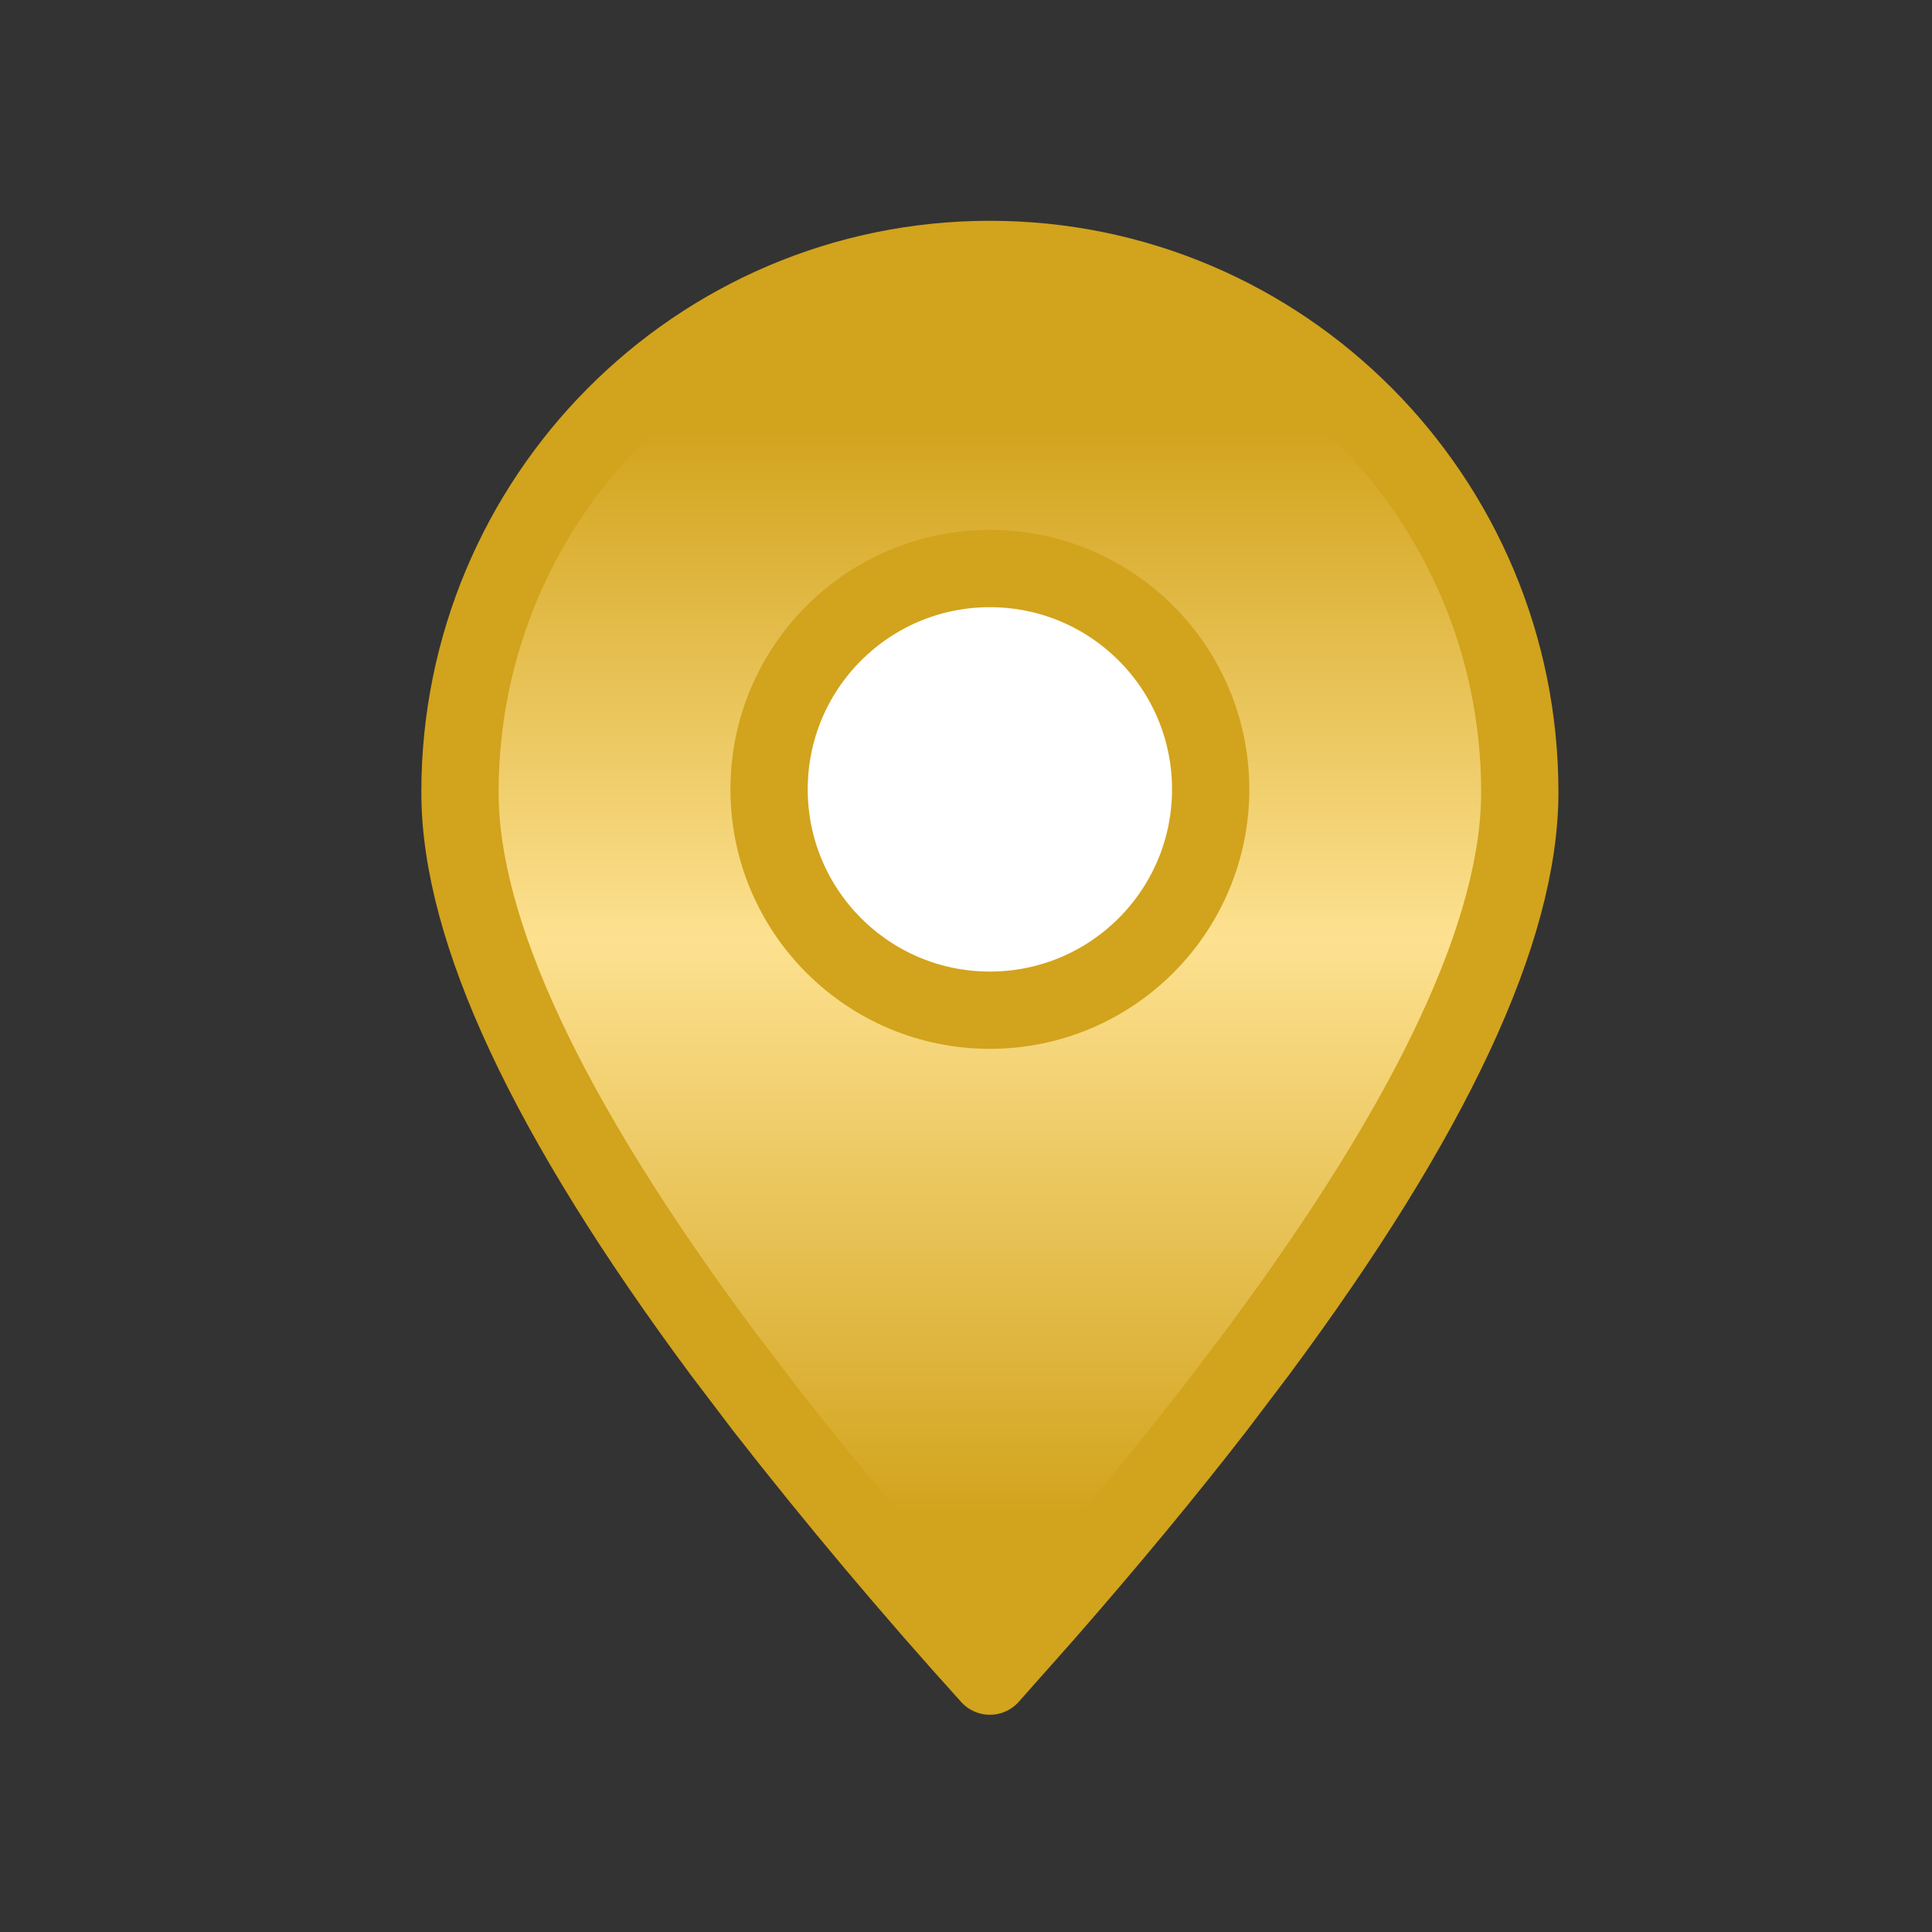 <svg width="25" height="25" viewBox="0 0 25 25" fill="none" xmlns="http://www.w3.org/2000/svg">
<rect x="0" y="0" width="25" height="25" fill="#333333" stroke="none"/>
<path fill-rule="evenodd" clip-rule="evenodd" d="M12.809 21.689L13.53 20.876C14.349 19.939 15.085 19.05 15.74 18.204L16.28 17.491C18.537 14.45 19.666 12.036 19.666 10.252C19.666 6.444 16.597 3.357 12.809 3.357C9.022 3.357 5.952 6.444 5.952 10.252C5.952 12.036 7.081 14.45 9.338 17.491L9.879 18.204C10.813 19.401 11.791 20.563 12.809 21.689Z" fill="url(#paint0_linear_678_33)" stroke="#D2A31C" stroke-linecap="round" stroke-linejoin="round"/>
<path d="M12.809 13.072C14.387 13.072 15.666 11.792 15.666 10.214C15.666 8.636 14.387 7.357 12.809 7.357C11.231 7.357 9.952 8.636 9.952 10.214C9.952 11.792 11.231 13.072 12.809 13.072Z" fill="white" stroke="#D2A31C" stroke-linecap="round" stroke-linejoin="round"/>
<defs>
<linearGradient id="paint0_linear_678_33" x1="12.809" y1="4" x2="12.809" y2="20.5" gradientUnits="userSpaceOnUse">
<stop offset="0.093" stop-color="#D2A31C"/>
<stop offset="0.494" stop-color="#FDE190"/>
<stop offset="0.946" stop-color="#D2A31C"/>
</linearGradient>
</defs>
</svg>
